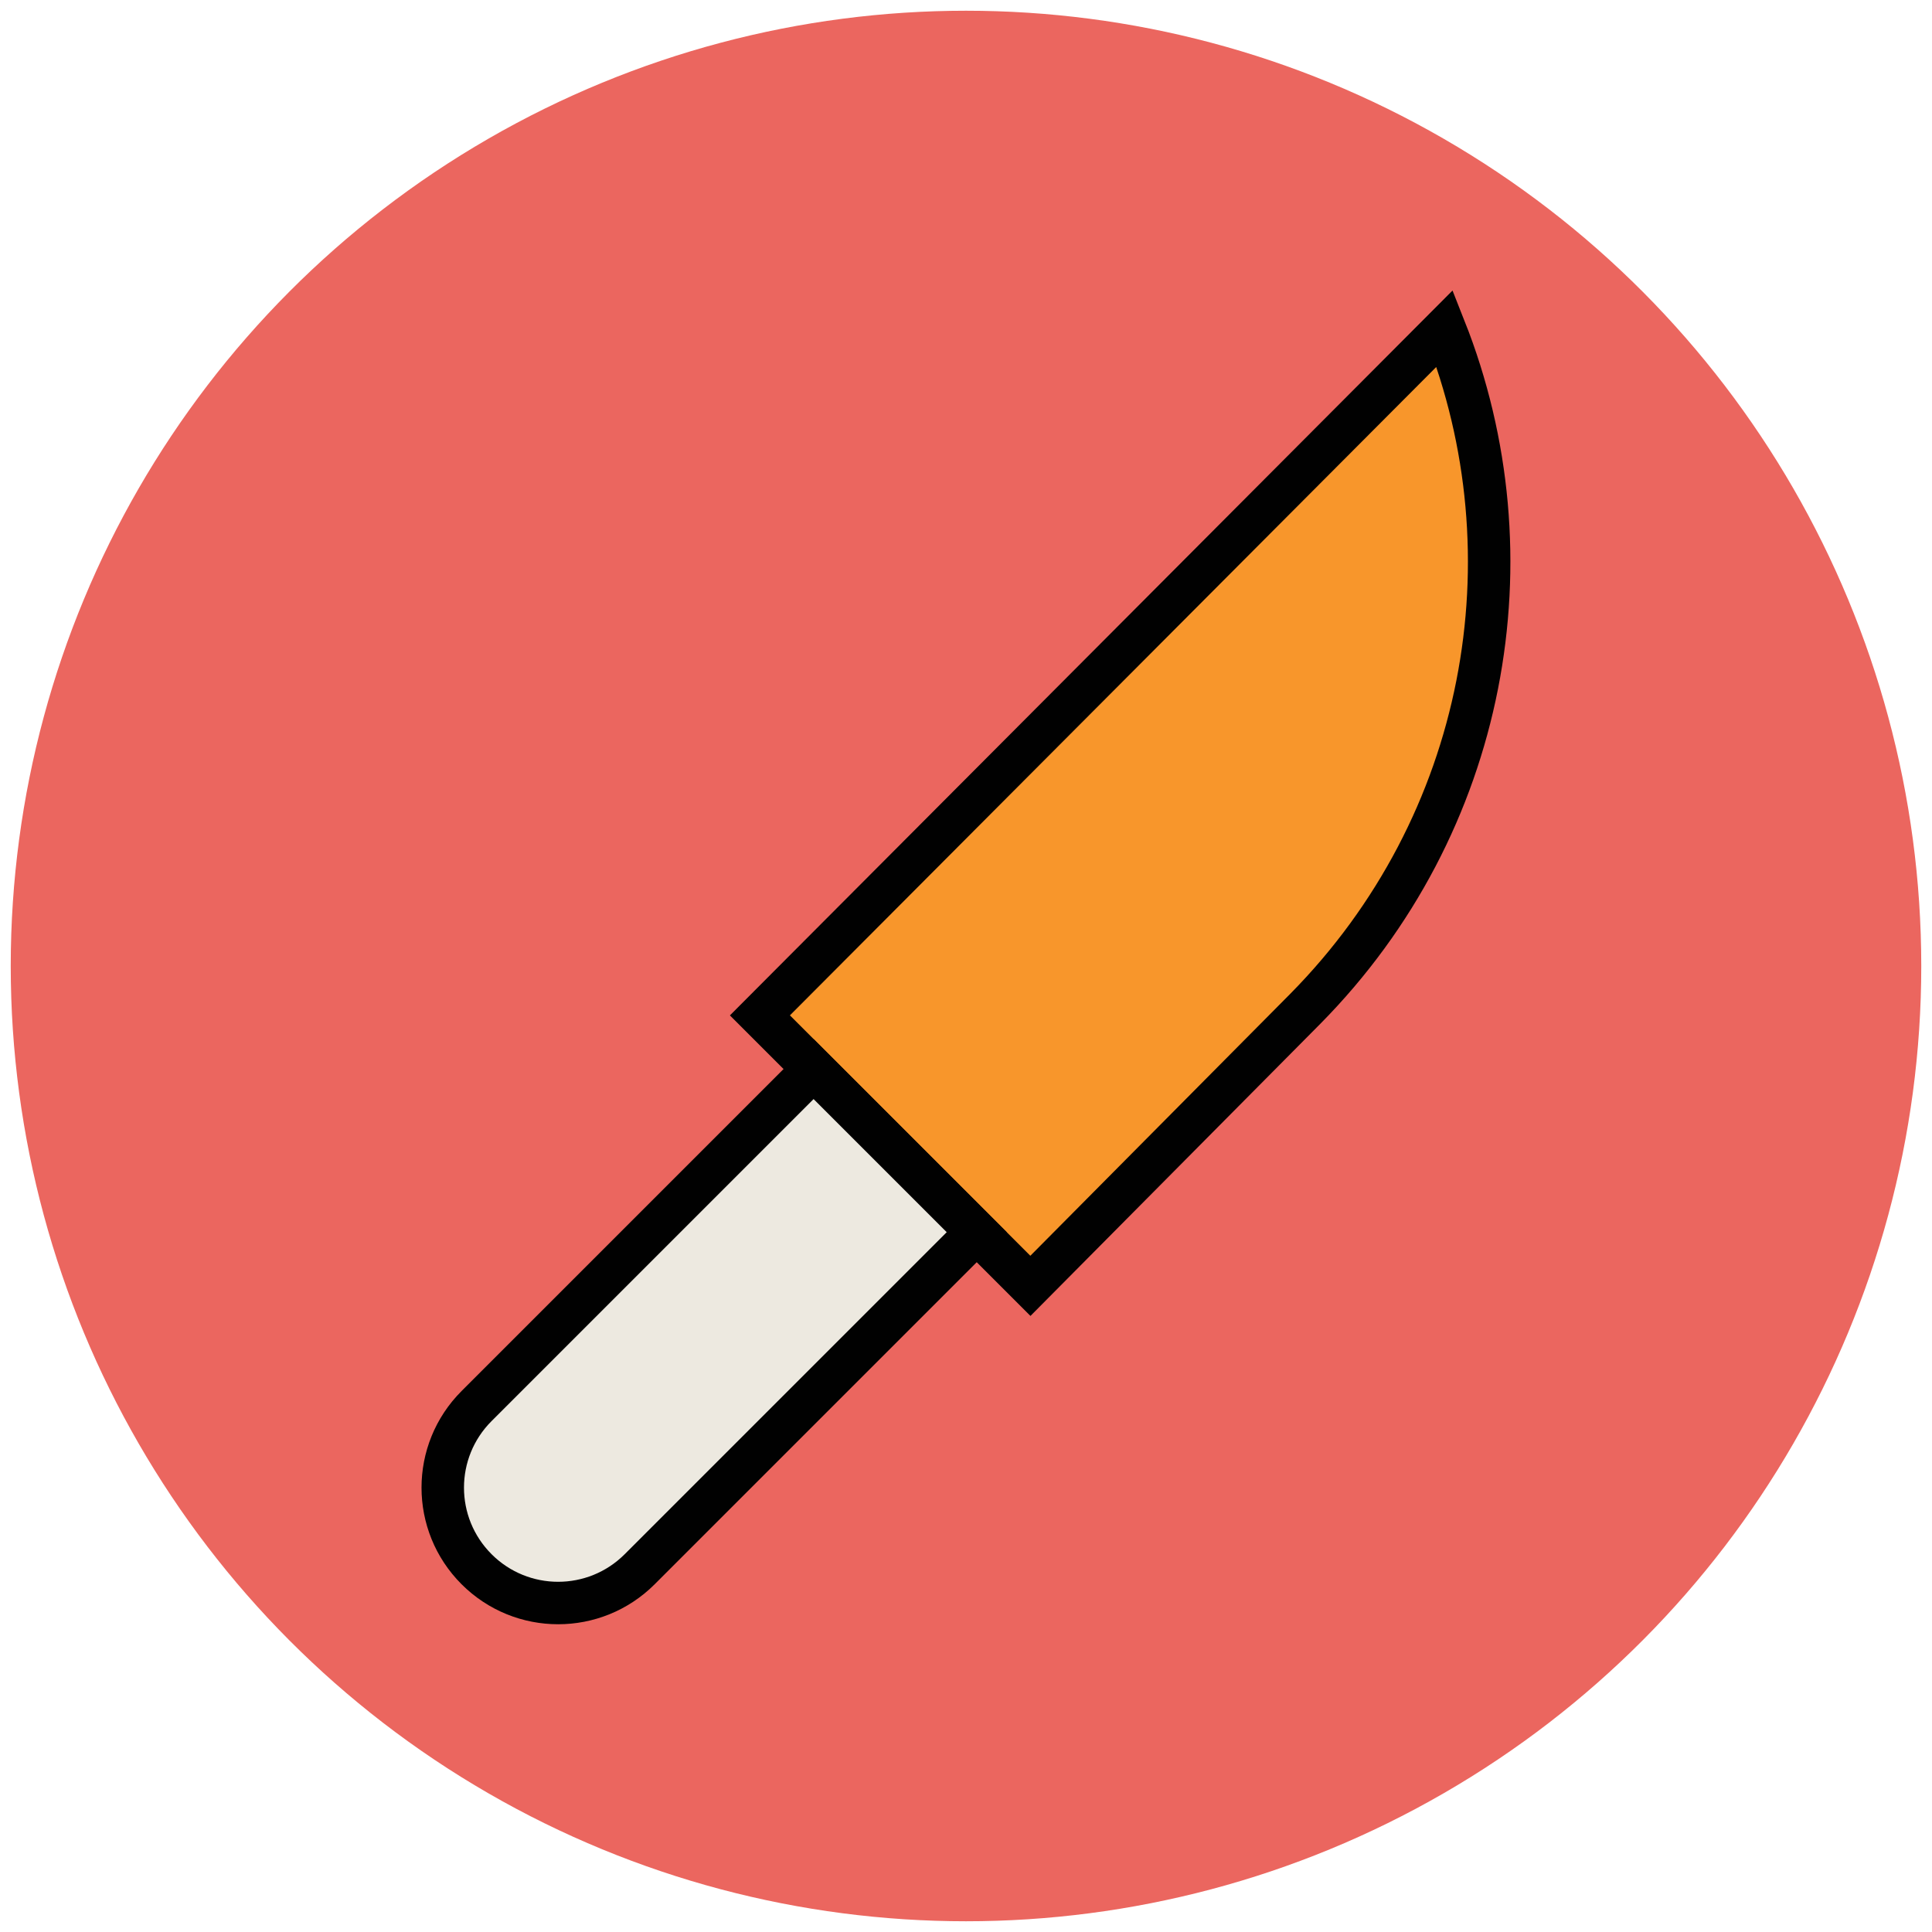 <?xml version="1.0" encoding="utf-8"?>
<!-- Generator: Adobe Illustrator 18.1.1, SVG Export Plug-In . SVG Version: 6.00 Build 0)  -->
<svg version="1.1" id="Layer_1" xmlns="http://www.w3.org/2000/svg" xmlns:xlink="http://www.w3.org/1999/xlink" x="0px" y="0px"
	 viewBox="0 0 90 90" enable-background="new 0 0 90 90" xml:space="preserve">
<g>
	<circle fill="#EB665F" cx="45" cy="45" r="44.5"/>
	<path fill="#F8962B" stroke="#010101" stroke-width="1.978" stroke-miterlimit="10" d="M67.3,15.3L35.4,47.3l12.6,12.6L60.8,47
		C69.3,38.4,71.5,25.9,67.3,15.3z"/>
	<path fill="#EDE9E0" stroke="#010101" stroke-width="1.978" stroke-miterlimit="10" d="M45.5,57.4l-7.6-7.6L22.2,65.5
		c-2.1,2.1-2.1,5.5,0,7.6l0,0c2.1,2.1,5.5,2.1,7.6,0L45.5,57.4z"/>
</g>
</svg>
